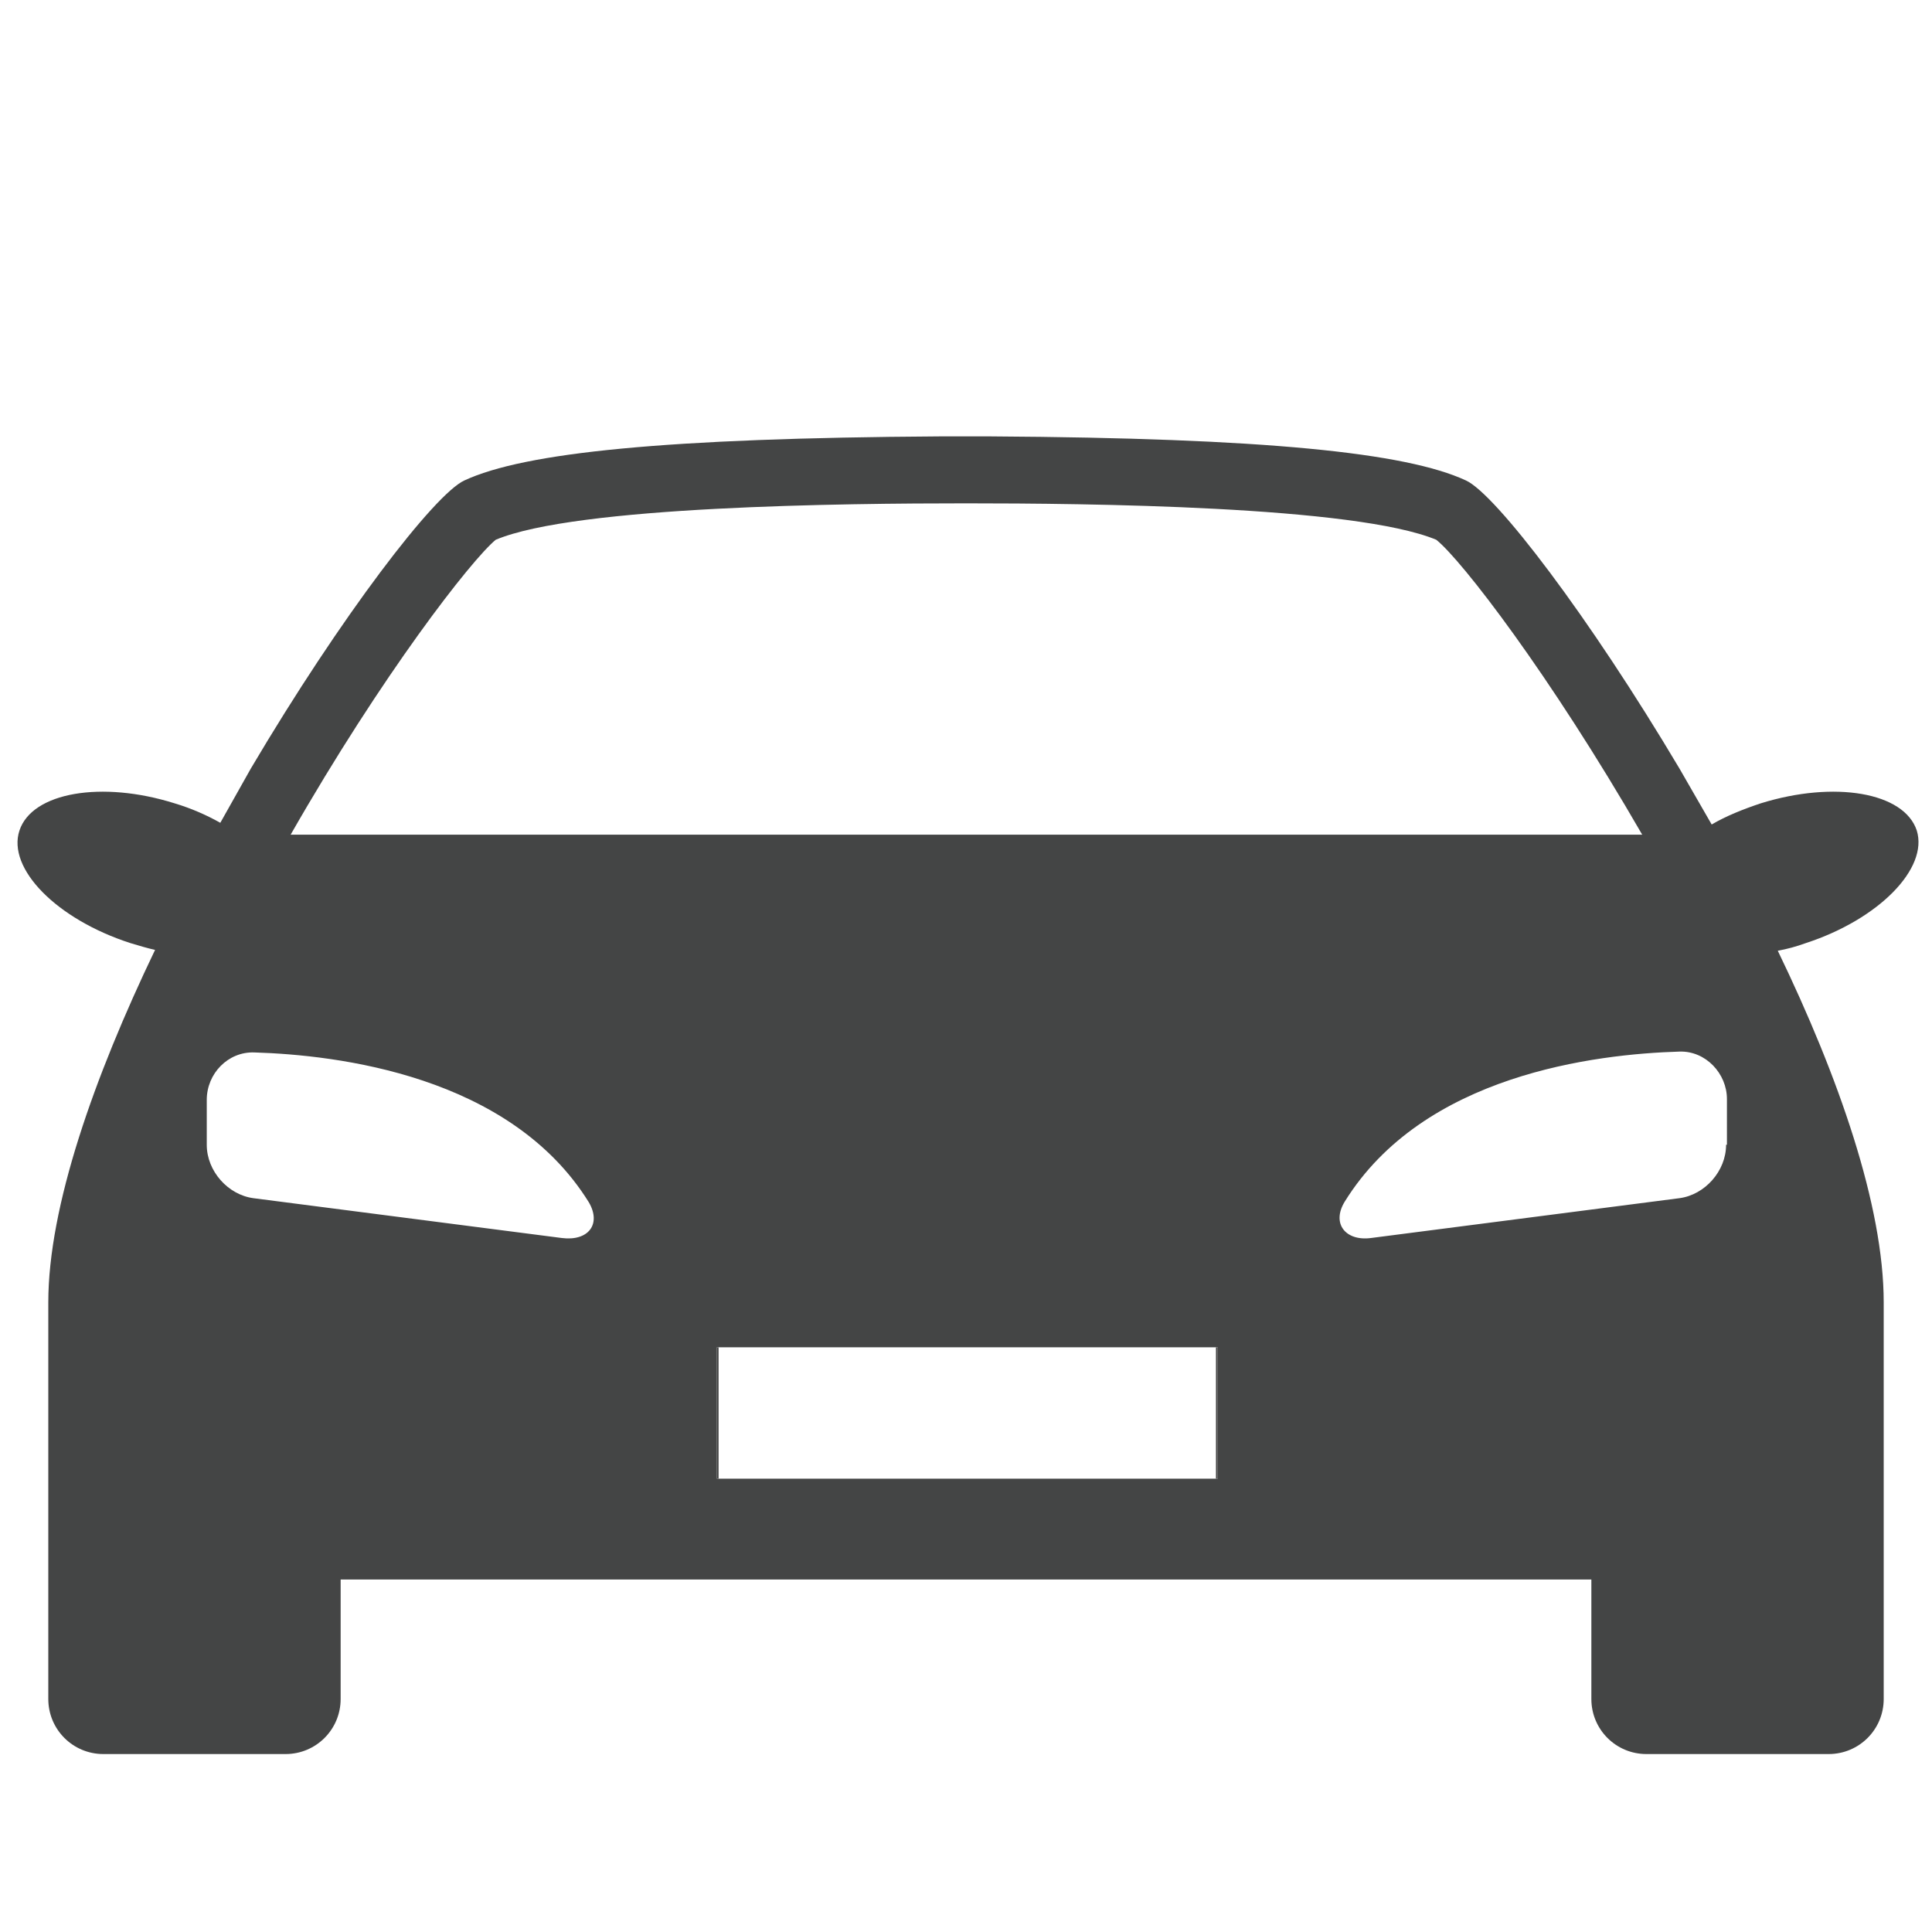 <?xml version="1.0" encoding="utf-8"?>
<!-- Generator: Adobe Illustrator 23.0.3, SVG Export Plug-In . SVG Version: 6.00 Build 0)  -->
<svg version="1.1" id="Layer_1" xmlns="http://www.w3.org/2000/svg" xmlns:xlink="http://www.w3.org/1999/xlink" x="0px" y="0px"
	 viewBox="0 0 228 228" style="enable-background:new 0 0 228 228;" xml:space="preserve">
<style type="text/css">
	.st0{fill:#444545;}
</style>
<g>
	<path class="st0" d="M226.2,98c-1.5-4.5-9.7-5.9-18.4-3.2c-2.1,0.7-4.1,1.5-5.8,2.5l-3.8-6.6c-10.7-18-21.7-32.4-25.2-34
		c-7.1-3.3-23.8-5-56-5.2v0c-1.1,0-2,0-3.1,0c-1,0-2,0-3.1,0v0c-32.2,0.2-48.9,1.9-56,5.2c-3.5,1.6-14.5,15.9-25.2,34l-3.6,6.4
		c-1.6-0.9-3.4-1.7-5.4-2.3C12,92.1,3.8,93.5,2.3,98c-1.5,4.5,4.4,10.5,13.1,13.3c1,0.3,2,0.6,2.9,0.8c-7.2,15-12.6,30.3-12.6,41.6
		v46.8c0,3.6,2.9,6.5,6.5,6.5h21.5c3.6,0,6.5-2.9,6.5-6.5v-14.1h147.6v14.1c0,3.6,2.9,6.5,6.5,6.5h21.5c3.6,0,6.5-2.9,6.5-6.5v-46.8
		c0-11.4-5.3-26.6-12.5-41.5c1.1-0.2,2.2-0.5,3.3-0.9C221.7,108.5,227.6,102.5,226.2,98z M58.5,63.7c9.5-4,41.3-4.3,55.5-4.3
		c14.2,0,45.9,0.3,55.5,4.3c3,2.4,13.4,15.9,24.3,34.8h-76.7h-6.1H34.3C45.1,79.6,55.6,66.1,58.5,63.7z M66.3,146.1l-36.4-4.7
		c-3-0.4-5.5-3.2-5.5-6.3v-5.3c0-3.1,2.5-5.7,5.6-5.6c9.8,0.3,30.2,2.7,39.5,17.7C71,144.5,69.4,146.5,66.3,146.1z M143.7,174.5
		h-0.2H84.8h-0.2V159h0.2h58.7h0.2V174.5z M203.7,135.1c0,3.1-2.5,5.9-5.5,6.3l-36.4,4.7c-3,0.4-4.7-1.7-3.1-4.3
		c9.3-15,29.6-17.4,39.5-17.7c3.1-0.1,5.6,2.6,5.6,5.6V135.1z"/>
	<rect x="84.6" y="159" class="st0" width="0.2" height="15.5"/>
	<rect x="143.5" y="159" class="st0" width="0.2" height="15.5"/>
</g>
</svg>
